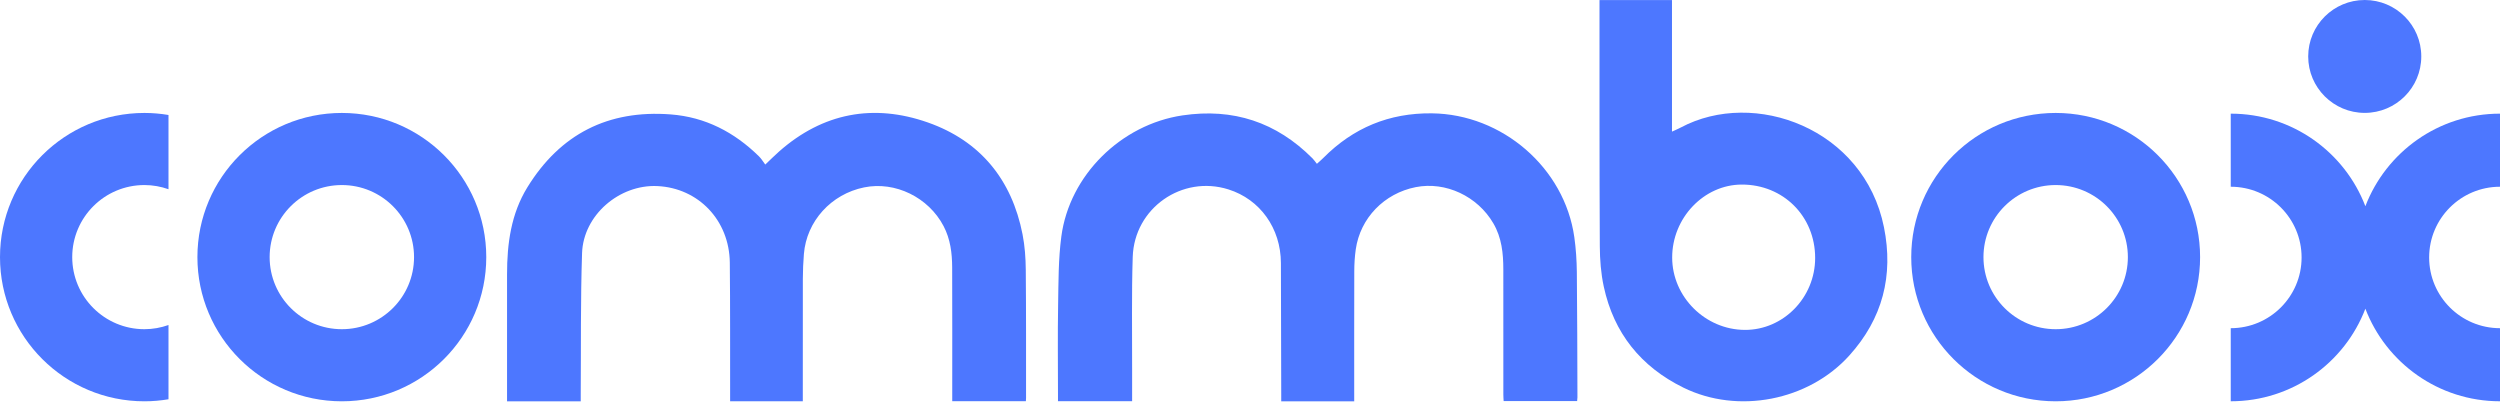 <svg xmlns="http://www.w3.org/2000/svg" width="996" height="160" viewBox="0 0 996 160" fill="none"><path d="M539.518 159.878H510.444C510.444 158.853 510.444 157.887 510.444 156.922C510.401 139.535 510.384 122.157 510.315 104.771C510.264 90.93 502.022 79.43 489.398 75.457C470.953 69.647 451.902 82.882 451.277 102.37C450.798 117.211 451.08 132.077 451.037 146.934C451.02 151.206 451.037 155.478 451.037 159.844H421.501V157.315C421.501 145.371 421.347 133.418 421.552 121.474C421.706 112.383 421.646 103.216 422.836 94.228C426.063 69.793 446.664 49.604 471.099 45.973C491.289 42.974 508.535 48.664 522.897 63.094C523.487 63.692 523.967 64.401 524.651 65.264C525.713 64.299 526.509 63.633 527.236 62.898C539.124 50.928 553.434 44.973 570.407 45.152C598.488 45.451 623.317 66.862 627.211 94.501C627.862 99.106 628.161 103.788 628.213 108.445C628.392 125.062 628.392 141.671 628.452 158.289C628.452 158.742 628.384 159.186 628.332 159.784H599.053C599.01 158.973 598.933 158.101 598.933 157.221C598.933 140.603 598.933 123.986 598.924 107.368C598.924 100.96 598.291 94.698 594.953 88.982C588.645 78.165 575.953 72.21 564.039 74.552C551.474 77.029 541.914 86.872 540.134 99.354C539.723 102.225 539.552 105.147 539.544 108.043C539.492 124.353 539.518 140.672 539.518 156.982V159.878Z" fill="#4D77FF"></path><path d="M202.008 159.88V157.282C202.008 141.28 202.008 125.269 202.008 109.266C202.008 97.1 203.583 85.224 210.096 74.639C223.165 53.407 242.294 43.676 267.217 45.581C281.048 46.641 292.603 52.69 302.385 62.301C303.31 63.207 303.977 64.369 304.884 65.556C307.093 63.463 308.702 61.849 310.405 60.345C327.865 44.94 348.012 41.198 369.615 48.776C390.532 56.116 403.114 71.563 407.384 93.367C408.292 97.989 408.625 102.782 408.668 107.506C408.831 124.509 408.762 141.511 408.78 158.513C408.78 158.889 408.745 159.273 408.711 159.829H379.372C379.372 158.889 379.372 157.992 379.372 157.095C379.372 140.246 379.414 123.398 379.346 106.541C379.32 100.851 378.644 95.263 375.922 90.077C369.914 78.62 356.665 72.127 344.263 74.656C331.134 77.33 321.326 88.138 320.273 101.184C320.008 104.456 319.862 107.754 319.854 111.044C319.811 126.439 319.837 141.835 319.837 157.231V159.863H290.882C290.882 159 290.882 158.111 290.882 157.231C290.848 139.691 290.942 122.15 290.754 104.619C290.566 87.762 278.258 74.912 261.911 74.135C246.753 73.417 232.4 85.72 231.895 100.834C231.27 119.579 231.501 138.341 231.364 157.103C231.364 158 231.364 158.897 231.364 159.888H202.008V159.88Z" fill="#4D77FF"></path><path d="M637.234 0.037H666.12V52.436C667.498 51.795 668.594 51.351 669.629 50.796C698.858 35.203 742.644 51.137 750.57 90.524C754.447 109.799 750.039 126.938 736.739 141.667C720.503 159.643 692.421 165.137 670.665 154.432C653.684 146.076 642.935 132.671 638.946 114.199C637.808 108.936 637.388 103.434 637.363 98.043C637.2 66.149 637.26 34.255 637.243 2.361C637.243 1.626 637.243 0.891 637.243 0.037H637.234ZM723.156 102.767C723.156 86.184 710.472 73.505 693.919 73.531C678.822 73.556 666.163 86.842 666.197 102.631C666.223 118.283 679.369 131.363 695.135 131.432C710.489 131.5 723.165 118.531 723.156 102.767Z" fill="#4D77FF"></path><path d="M996.002 74.397V45.279C971.507 45.279 950.607 60.607 942.364 82.163C934.122 60.598 913.222 45.279 888.727 45.279V74.397C904.321 74.397 916.953 87.016 916.953 102.574C916.953 118.132 904.312 130.751 888.727 130.751V159.868C913.222 159.868 934.122 144.541 942.364 122.985C950.607 144.549 971.507 159.868 996.002 159.868V130.751C980.408 130.751 967.775 118.132 967.775 102.574C967.775 87.016 980.417 74.397 996.002 74.397Z" fill="#4D77FF"></path><path d="M942.113 44.974C954.554 44.974 964.639 34.907 964.639 22.487C964.639 10.068 954.554 0 942.113 0C929.672 0 919.586 10.068 919.586 22.487C919.586 34.907 929.672 44.974 942.113 44.974Z" fill="#4D77FF"></path><path d="M818.978 44.998C787.199 44.998 761.438 70.715 761.438 102.438C761.438 134.161 787.199 159.878 818.978 159.878C850.757 159.878 876.519 134.161 876.519 102.438C876.519 70.715 850.757 44.998 818.978 44.998ZM818.978 131.153C803.093 131.153 790.212 118.295 790.212 102.438C790.212 86.581 803.093 73.722 818.978 73.722C834.863 73.722 847.744 86.581 847.744 102.438C847.744 118.295 834.863 131.153 818.978 131.153Z" fill="#4D77FF"></path><path d="M136.189 44.998C104.41 44.998 78.648 70.715 78.648 102.438C78.648 134.161 104.41 159.878 136.189 159.878C167.968 159.878 193.73 134.161 193.73 102.438C193.73 70.715 167.968 44.998 136.189 44.998ZM136.189 131.153C120.304 131.153 107.423 118.295 107.423 102.438C107.423 86.581 120.304 73.722 136.189 73.722C152.074 73.722 164.955 86.581 164.955 102.438C164.955 118.295 152.074 131.153 136.189 131.153Z" fill="#4D77FF"></path><path d="M67.127 129.487C64.122 130.547 60.904 131.153 57.541 131.153C41.656 131.153 28.775 118.295 28.775 102.438C28.775 86.581 41.656 73.722 57.541 73.722C60.904 73.722 64.131 74.329 67.127 75.388V45.81C64.003 45.288 60.81 44.998 57.541 44.998C25.762 44.998 0 70.715 0 102.438C0 134.161 25.762 159.878 57.541 159.878C60.81 159.878 64.011 159.587 67.127 159.066V129.487Z" fill="#4D77FF"></path></svg>